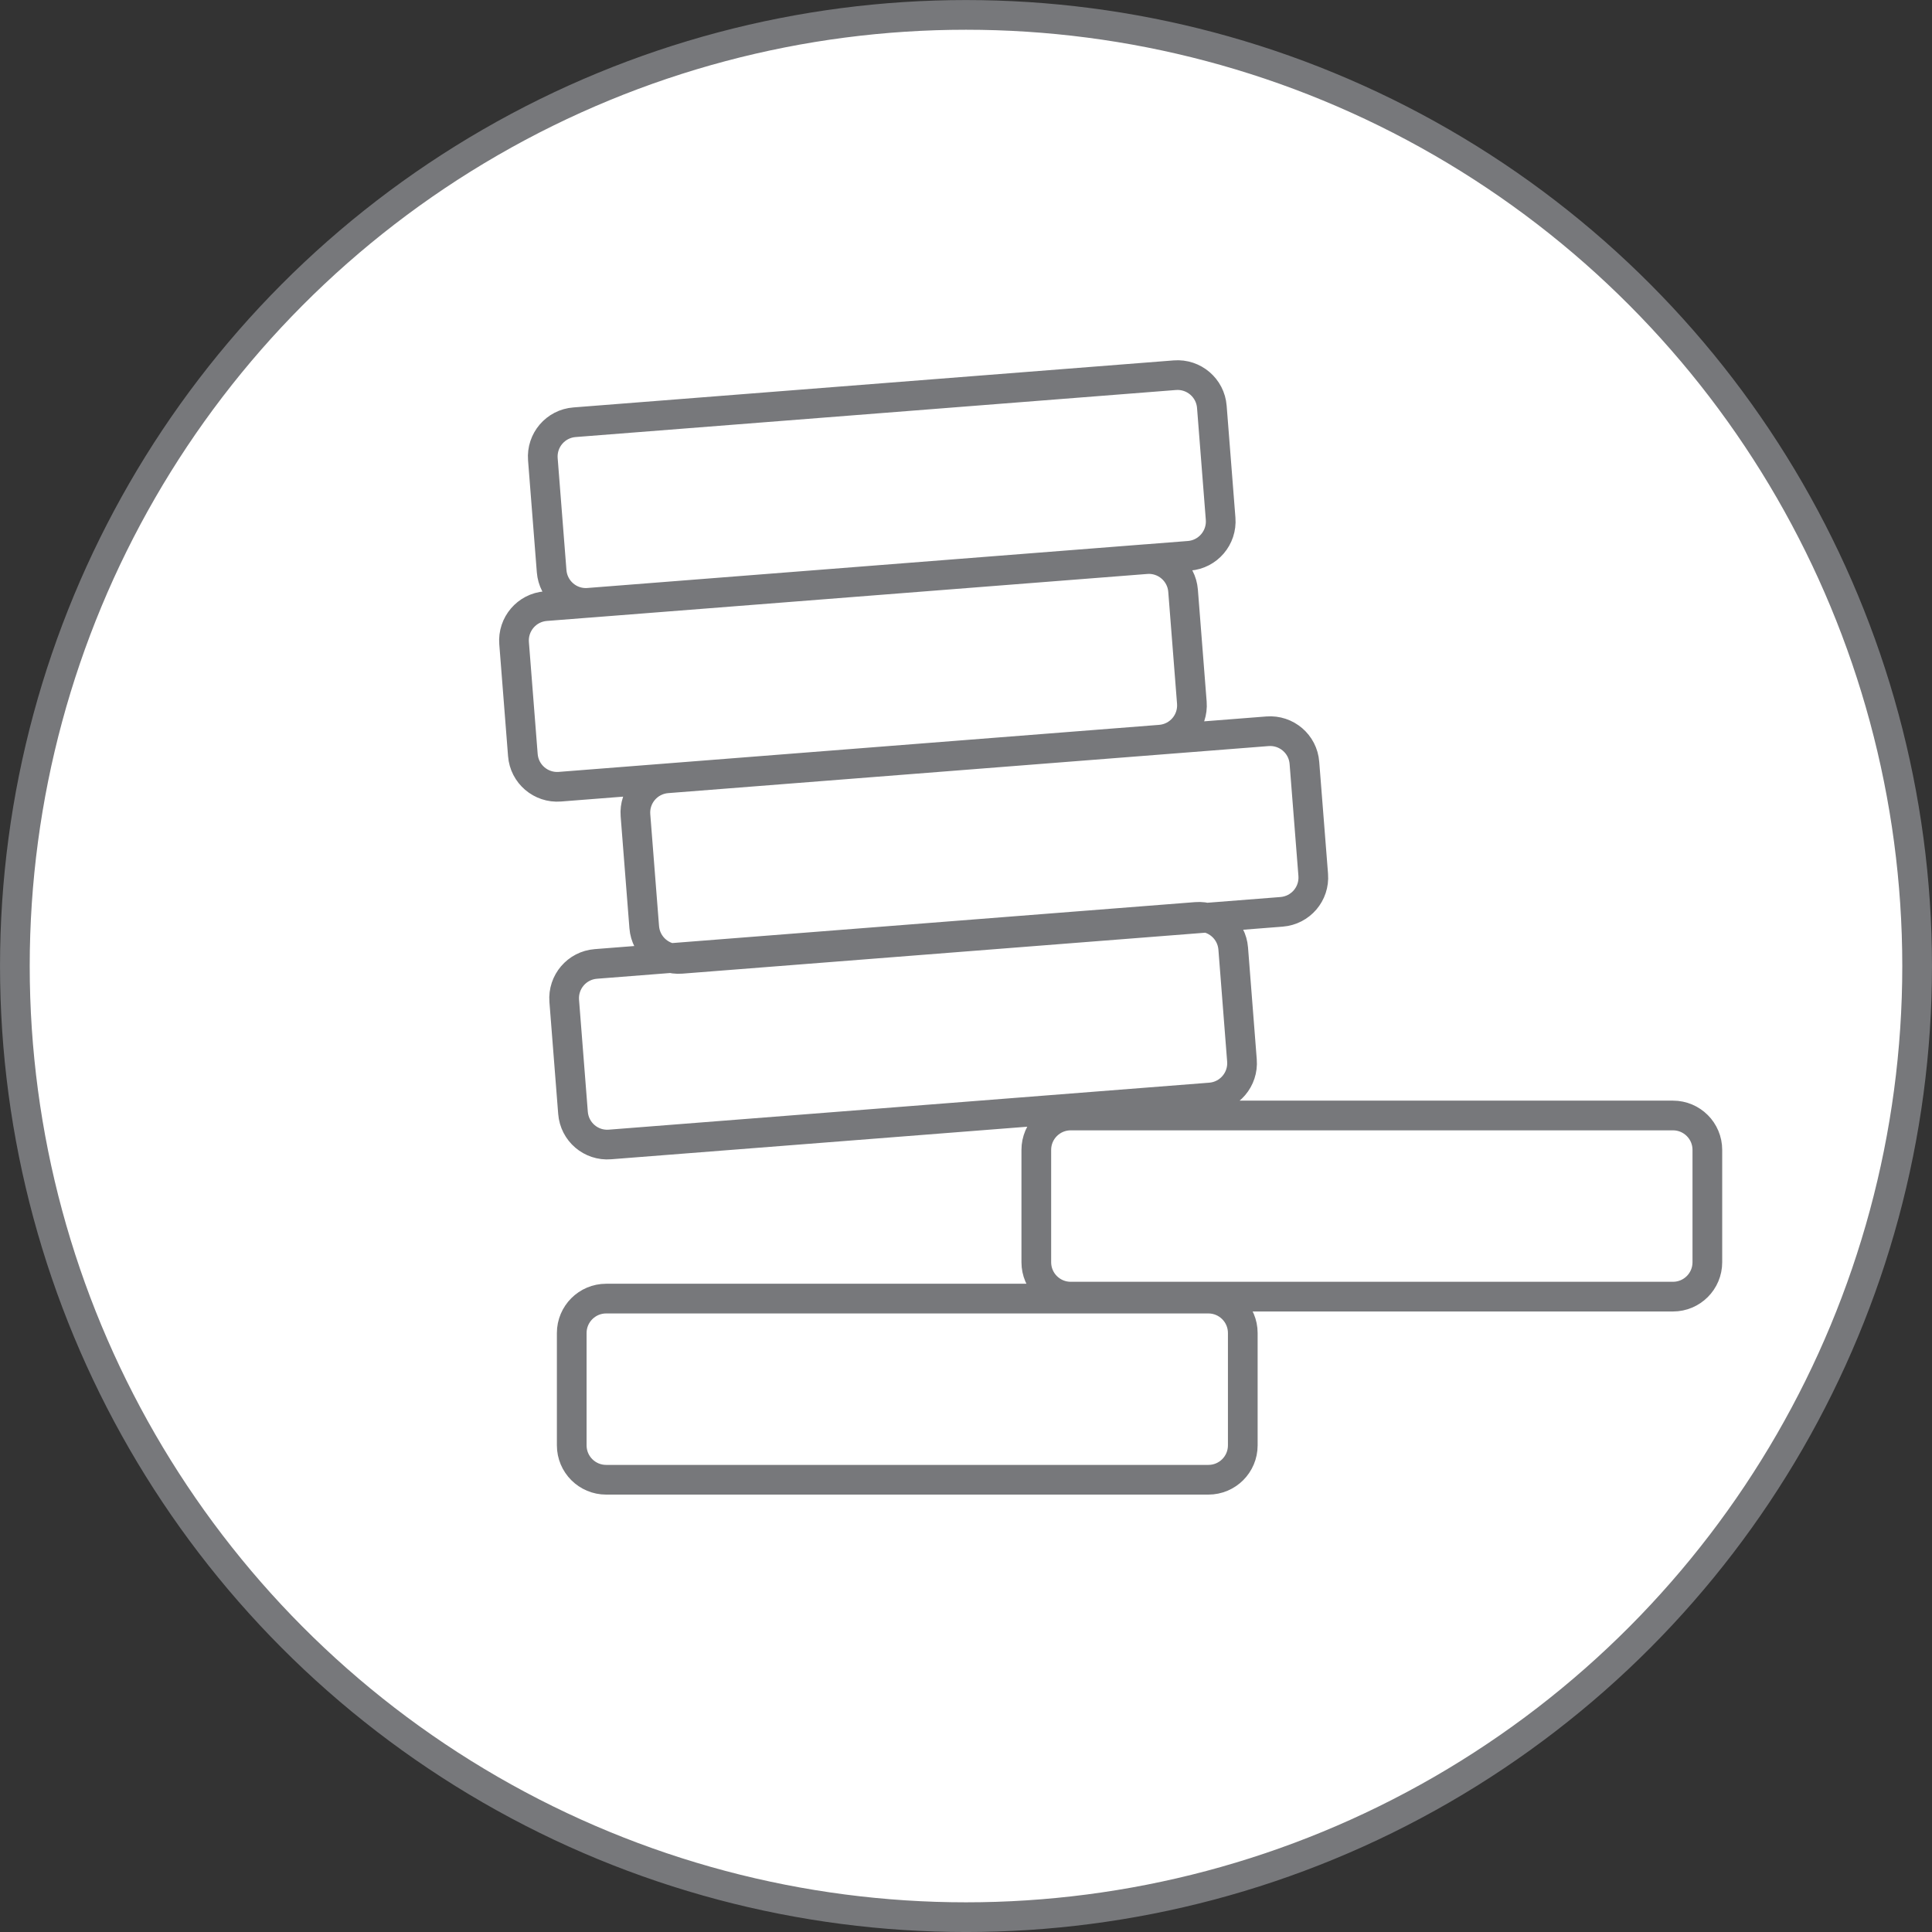 <?xml version="1.0" encoding="utf-8"?>
<!-- Generator: Adobe Illustrator 16.0.3, SVG Export Plug-In . SVG Version: 6.00 Build 0)  -->
<!DOCTYPE svg PUBLIC "-//W3C//DTD SVG 1.1//EN" "http://www.w3.org/Graphics/SVG/1.1/DTD/svg11.dtd">
<svg version="1.1" id="Слой_1" xmlns="http://www.w3.org/2000/svg" xmlns:xlink="http://www.w3.org/1999/xlink" x="0px" y="0px"
	 width="56.142px" height="56.142px" viewBox="0 0 56.142 56.142" enable-background="new 0 0 56.142 56.142" xml:space="preserve">
<rect x="0" y="0" width="56.142" height="56.142" fill="#333333" stroke="none"/>
<g>
	<path fill="#FFFFFF" d="M28.071,55.71c15.266,0,27.639-12.375,27.639-27.638c0-15.265-12.373-27.64-27.639-27.64
		S0.432,12.808,0.432,28.072C0.432,43.335,12.805,55.71,28.071,55.71"/>
	
		<circle fill="none" stroke="#77787B" stroke-width="0.863" stroke-linecap="round" stroke-linejoin="round" stroke-miterlimit="10" cx="28.071" cy="28.072" r="27.639"/>
	
		<path fill="none" stroke="#77787B" stroke-width="0.863" stroke-linecap="round" stroke-linejoin="round" stroke-miterlimit="10" d="
		M36.09,30.816c0.044,0.549-0.366,1.033-0.918,1.076l-17.446,1.365c-0.552,0.045-1.032-0.367-1.075-0.92l-0.255-3.251
		c-0.043-0.551,0.368-1.032,0.919-1.075l17.446-1.366c0.552-0.043,1.032,0.368,1.075,0.919L36.09,30.816z M38.161,25.422
		c0.043,0.552-0.367,1.031-0.92,1.075l-17.445,1.366c-0.551,0.043-1.031-0.368-1.075-0.918l-0.255-3.254
		c-0.043-0.55,0.367-1.031,0.919-1.074l17.446-1.367c0.551-0.043,1.033,0.369,1.074,0.919L38.161,25.422z M36.114,42
		c0,0.553-0.447,1-1,1h-17.5c-0.552,0-1-0.447-1-1v-3.264c0-0.551,0.448-1,1-1h17.5c0.553,0,1,0.449,1,1V42z M49.614,36.679
		c0,0.553-0.447,1-1,1h-17.5c-0.552,0-1-0.447-1-1v-3.264c0-0.553,0.448-1,1-1h17.5c0.553,0,1,0.447,1,1V36.679z M35.47,15.075
		c0.043,0.55-0.368,1.033-0.919,1.076l-17.447,1.366c-0.551,0.044-1.031-0.368-1.074-0.919l-0.255-3.252
		c-0.043-0.552,0.367-1.033,0.919-1.076l17.446-1.367c0.551-0.043,1.032,0.369,1.075,0.919L35.47,15.075z M34.634,20.42
		c0.043,0.551-0.367,1.031-0.919,1.074l-17.446,1.367c-0.551,0.043-1.033-0.369-1.075-0.92l-0.255-3.251
		c-0.043-0.551,0.368-1.033,0.919-1.076l17.447-1.366c0.551-0.043,1.031,0.368,1.074,0.918L34.634,20.42z"/>
</g>
</svg>
